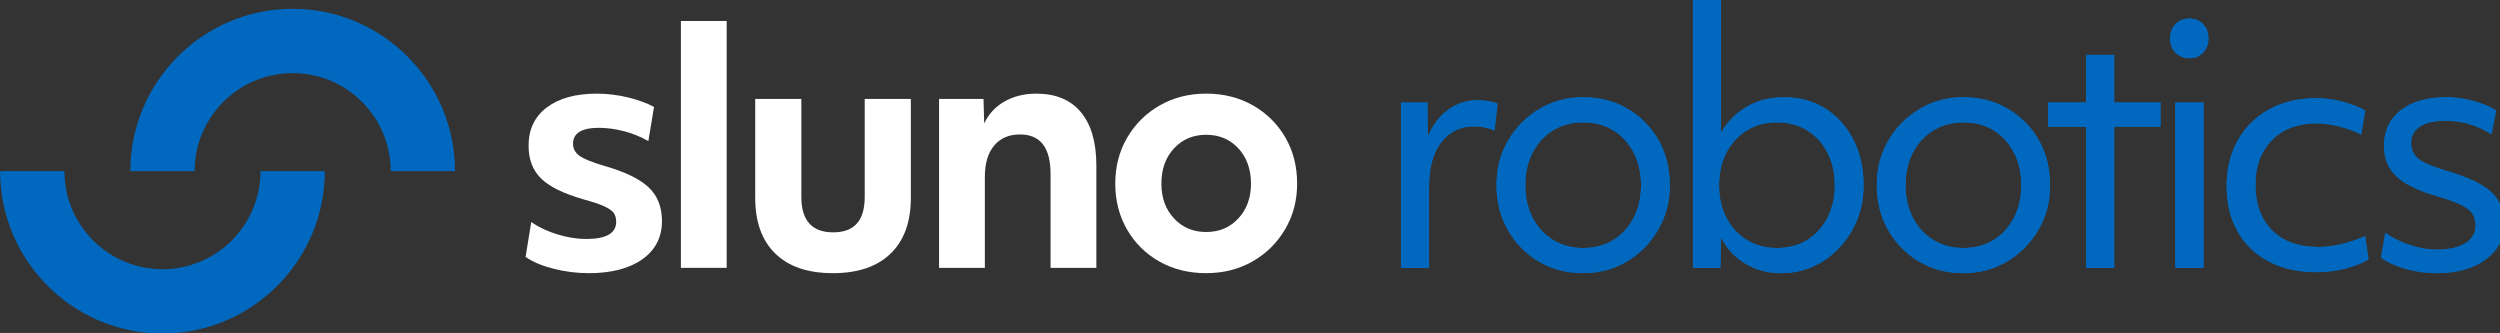 <?xml version="1.0" encoding="UTF-8" standalone="no"?>
<!-- Created with Inkscape (http://www.inkscape.org/) -->

<svg
   width="959.747mm"
   height="127.825mm"
   viewBox="0 0 959.747 127.825"
   version="1.1"
   id="svg1"
   xml:space="preserve"
   xmlns="http://www.w3.org/2000/svg"
   xmlns:svg="http://www.w3.org/2000/svg"><rect x="0" y="0" width="959.747" height="127.825" fill="#333333" stroke="none"/><defs
     id="defs1"><style
       id="style1">.cls-1{fill:#0069bf;}</style></defs><g
     id="layer1"
     transform="translate(374.873,-84.587)"><g
       id="g1"
       transform="matrix(0.265,0,0,0.265,-400.771,82.09)"><path
         class="cls-1"
         d="M 333.07,492.56 C 203.39,492.56 97.88,387.05 97.88,257.37 h 93.13 c 0,78.34 63.72,142.06 142.06,142.06 78.34,0 142.06,-63.72 142.06,-142.06 h 93.13 c 0,129.68 -105.51,235.19 -235.19,235.19 z"
         id="path1" /><path
         class="cls-1"
         d="m 756.89,257.37 h -93.13 c 0,-78.34 -63.72,-142.06 -142.06,-142.06 -78.34,0 -142.06,63.72 -142.06,142.06 h -93.13 c 0,-129.68 105.51,-235.19 235.19,-235.19 129.68,0 235.19,105.51 235.19,235.19 z"
         id="path2" /><g
         id="g7"
         style="fill:#ffffff"><path
           d="m 950.47,405.14 c -17.3,0 -34.37,-2.16 -51.2,-6.49 -16.83,-4.33 -30.21,-10.02 -40.14,-17.07 l 8.18,-50.48 c 11.21,7.69 24.04,13.7 38.46,18.03 14.42,4.33 28.2,6.49 41.34,6.49 28.84,0 43.27,-8.33 43.27,-24.99 0,-5.13 -1.2,-9.37 -3.61,-12.74 -2.4,-3.36 -6.98,-6.56 -13.7,-9.61 -6.73,-3.04 -16.52,-6.32 -29.33,-9.85 -29.16,-8.34 -49.84,-18.43 -62.01,-30.29 -12.19,-11.85 -18.27,-27.72 -18.27,-47.59 0,-23.71 8.81,-42.22 26.44,-55.52 17.62,-13.3 41.82,-19.95 72.59,-19.95 15.06,0 30.12,1.85 45.19,5.53 15.06,3.68 27.56,8.25 37.5,13.7 l -8.18,49.51 c -11.22,-6.4 -23.07,-11.21 -35.58,-14.42 -12.5,-3.19 -24.52,-4.81 -36.06,-4.81 -24.99,0 -37.49,7.7 -37.49,23.08 0,7.05 3.04,12.83 9.14,17.3 6.08,4.5 17.78,9.3 35.09,14.42 30.45,8.66 52.16,19.07 65.14,31.25 12.98,12.19 19.46,28.53 19.46,49.04 0,23.4 -9.46,41.82 -28.36,55.28 -18.92,13.45 -44.88,20.19 -77.88,20.19 z"
           id="path3"
           style="fill:#ffffff" /><path
           d="M 1084.11,397.45 V 39.81 h 66.34 v 357.64 z"
           id="path4"
           style="fill:#ffffff" /><path
           d="m 1304.29,405.14 c -36.22,0 -64.03,-9.45 -83.41,-28.37 -19.4,-18.9 -29.09,-45.83 -29.09,-80.76 V 152.76 h 66.82 v 141.82 c 0,34.3 15.38,51.44 46.15,51.44 30.77,0 45.67,-17.14 45.67,-51.44 V 152.76 h 66.82 v 143.26 c 0,34.93 -9.78,61.86 -29.32,80.76 -19.56,18.92 -47.44,28.37 -83.65,28.37 z"
           id="path5"
           style="fill:#ffffff" /><path
           d="M 1458.12,397.45 V 152.76 h 64.42 l 0.96,35.58 c 6.4,-13.77 16.26,-24.44 29.57,-31.97 13.3,-7.53 28.6,-11.3 45.9,-11.3 28.21,0 49.76,8.98 64.66,26.92 14.9,17.95 22.36,43.59 22.36,76.92 v 148.55 h -66.35 V 261.41 c 0,-38.13 -14.74,-57.21 -44.22,-57.21 -16.04,0 -28.53,5.37 -37.5,16.11 -8.98,10.74 -13.46,25.88 -13.46,45.43 v 131.72 h -66.34 z"
           id="path6"
           style="fill:#ffffff" /><path
           d="m 1845.11,405.14 c -25.32,0 -47.91,-5.61 -67.78,-16.83 -19.88,-11.21 -35.5,-26.68 -46.87,-46.39 -11.38,-19.71 -17.07,-41.9 -17.07,-66.58 0,-24.68 5.77,-46.87 17.3,-66.58 11.54,-19.71 27.24,-35.26 47.12,-46.64 19.87,-11.37 42.3,-17.06 67.3,-17.06 25,0 47.9,5.69 67.78,17.06 19.87,11.38 35.49,26.85 46.87,46.39 11.37,19.56 17.07,41.83 17.07,66.82 0,24.99 -5.77,46.39 -17.31,66.1 -11.53,19.71 -27.24,35.26 -47.11,46.63 -19.88,11.38 -42.31,17.07 -67.3,17.07 z m 0,-59.61 c 18.9,0 34.45,-6.56 46.63,-19.71 12.18,-13.14 18.27,-29.96 18.27,-50.48 0,-20.52 -6.09,-37.81 -18.27,-50.96 -12.18,-13.14 -27.73,-19.71 -46.63,-19.71 -18.9,0 -34.46,6.57 -46.64,19.71 -12.18,13.15 -18.26,30.13 -18.26,50.96 0,20.83 6.08,37.34 18.26,50.48 12.18,13.15 27.72,19.71 46.64,19.71 z"
           id="path7"
           style="fill:#ffffff" /></g><g
         id="g15"><path
           class="cls-1"
           d="M 2127.27,397.45 V 157.94 h 38.32 l 0.48,49.82 c 6.71,-16.6 16.44,-29.62 29.22,-39.04 12.77,-9.42 27.3,-14.13 43.59,-14.13 4.79,0 9.98,0.48 15.57,1.44 5.59,0.96 9.82,2.24 12.69,3.83 l -4.31,38.32 c -4.15,-1.59 -8.79,-2.95 -13.89,-4.07 -5.11,-1.12 -10.06,-1.68 -14.85,-1.68 -20.44,0 -36.57,7.66 -48.38,22.99 -11.82,15.33 -17.73,36.73 -17.73,64.19 v 117.84 h -40.72 z"
           id="path8" /><path
           class="cls-1"
           d="m 2391.21,405.12 c -23.95,0 -45.35,-5.59 -64.19,-16.77 -18.85,-11.17 -33.77,-26.34 -44.79,-45.51 -11.02,-19.16 -16.52,-40.88 -16.52,-65.15 0,-24.27 5.58,-45.51 16.77,-64.67 11.17,-19.16 26.26,-34.41 45.27,-45.75 19,-11.33 40.16,-17.01 63.47,-17.01 23.31,0 45.42,5.59 64.43,16.77 19,11.18 33.93,26.35 44.79,45.51 10.85,19.16 16.29,40.88 16.29,65.15 0,24.27 -5.59,45.11 -16.77,64.43 -11.18,19.33 -26.27,34.65 -45.27,45.99 -19.01,11.33 -40.16,17.01 -63.47,17.01 z m 0,-36.41 c 16.6,0 31.14,-3.83 43.59,-11.5 12.46,-7.66 22.27,-18.36 29.46,-32.09 7.19,-13.73 10.78,-29.54 10.78,-47.42 0,-17.88 -3.59,-33.69 -10.78,-47.42 -7.19,-13.73 -17.01,-24.43 -29.46,-32.09 -12.46,-7.67 -26.99,-11.5 -43.59,-11.5 -16.6,0 -30.74,3.83 -43.35,11.5 -12.62,7.66 -22.51,18.37 -29.7,32.09 -7.19,13.73 -10.78,29.54 -10.78,47.42 0,17.88 3.59,33.7 10.78,47.42 7.19,13.74 17.08,24.43 29.7,32.09 12.61,7.66 27.07,11.5 43.35,11.5 z"
           id="path9" /><path
           class="cls-1"
           d="m 2677.67,405.12 c -18.85,0 -35.85,-4.48 -51.02,-13.41 -15.17,-8.94 -27.07,-21.56 -35.69,-37.84 l -0.96,43.59 h -39.76 V 9.44 h 40.72 v 192.09 c 9.58,-16.29 22.19,-28.9 37.84,-37.84 15.64,-8.94 33.53,-13.41 53.65,-13.41 22.35,0 42.16,5.43 59.4,16.29 17.24,10.86 30.82,25.87 40.72,45.03 9.9,19.16 14.85,41.2 14.85,66.11 0,24.91 -5.35,45.11 -16.05,64.43 -10.7,19.33 -25.07,34.65 -43.11,45.99 -18.05,11.33 -38.25,17.01 -60.6,17.01 z m -5.75,-36.41 c 16.6,0 31.14,-3.83 43.59,-11.5 12.46,-7.66 22.27,-18.36 29.46,-32.09 7.19,-13.73 10.78,-29.54 10.78,-47.42 0,-17.88 -3.59,-33.69 -10.78,-47.42 -7.19,-13.73 -17.01,-24.43 -29.46,-32.09 -12.46,-7.67 -26.99,-11.5 -43.59,-11.5 -16.6,0 -30.74,3.83 -43.35,11.5 -12.62,7.66 -22.51,18.37 -29.7,32.09 -7.18,13.73 -10.78,29.54 -10.78,47.42 0,17.88 3.59,33.7 10.78,47.42 7.19,13.74 17.08,24.43 29.7,32.09 12.61,7.66 27.07,11.5 43.35,11.5 z"
           id="path10" /><path
           class="cls-1"
           d="m 2942.08,405.12 c -23.95,0 -45.35,-5.59 -64.19,-16.77 -18.85,-11.17 -33.77,-26.34 -44.79,-45.51 -11.02,-19.16 -16.52,-40.88 -16.52,-65.15 0,-24.27 5.58,-45.51 16.77,-64.67 11.17,-19.16 26.26,-34.41 45.27,-45.75 19,-11.33 40.16,-17.01 63.47,-17.01 23.31,0 45.42,5.59 64.43,16.77 19,11.18 33.93,26.35 44.79,45.51 10.85,19.16 16.29,40.88 16.29,65.15 0,24.27 -5.59,45.11 -16.77,64.43 -11.18,19.33 -26.27,34.65 -45.27,45.99 -19.01,11.33 -40.16,17.01 -63.47,17.01 z m 0,-36.41 c 16.6,0 31.14,-3.83 43.59,-11.5 12.46,-7.66 22.27,-18.36 29.46,-32.09 7.19,-13.73 10.78,-29.54 10.78,-47.42 0,-17.88 -3.59,-33.69 -10.78,-47.42 -7.19,-13.73 -17.01,-24.43 -29.46,-32.09 -12.46,-7.67 -26.99,-11.5 -43.59,-11.5 -16.6,0 -30.74,3.83 -43.35,11.5 -12.62,7.66 -22.51,18.37 -29.7,32.09 -7.19,13.73 -10.78,29.54 -10.78,47.42 0,17.88 3.59,33.7 10.78,47.42 7.19,13.74 17.08,24.43 29.7,32.09 12.61,7.66 27.07,11.5 43.35,11.5 z"
           id="path11" /><path
           class="cls-1"
           d="M 3119.8,397.45 V 192.91 h -55.09 v -34.97 h 55.09 V 88.96 h 40.72 v 68.98 h 67.06 v 34.97 h -67.06 v 204.55 h -40.72 z"
           id="path12" /><path
           class="cls-1"
           d="m 3269.26,93.75 c -7.99,0 -14.61,-2.71 -19.88,-8.14 -5.27,-5.43 -7.91,-12.29 -7.91,-20.6 0,-8.31 2.64,-15.17 7.91,-20.6 5.27,-5.42 11.89,-8.14 19.88,-8.14 7.99,0 15.01,2.72 20.12,8.14 5.11,5.43 7.67,12.3 7.67,20.6 0,8.3 -2.56,15.17 -7.67,20.6 -5.11,5.43 -11.82,8.14 -20.12,8.14 z m -20.12,303.7 V 157.94 h 40.72 v 239.51 z"
           id="path13" /><path
           class="cls-1"
           d="m 3453.68,403.68 c -26.51,0 -49.5,-5.11 -68.98,-15.33 -19.48,-10.22 -34.58,-24.67 -45.27,-43.35 -10.7,-18.68 -16.05,-40.64 -16.05,-65.87 0,-25.23 5.42,-47.42 16.29,-66.59 10.85,-19.16 26.02,-34.09 45.51,-44.79 19.47,-10.69 42.16,-16.04 68.02,-16.04 12.46,0 24.91,1.6 37.36,4.79 12.46,3.19 23.63,7.51 33.53,12.93 l -5.75,34.97 c -8.94,-4.79 -19.48,-8.7 -31.61,-11.74 -12.14,-3.03 -23.32,-4.55 -33.53,-4.55 -26.51,0 -47.83,8.07 -63.95,24.19 -16.13,16.13 -24.19,37.77 -24.19,64.91 0,27.14 8.14,50.14 24.43,66.11 16.29,15.97 38.48,23.95 66.59,23.95 10.54,0 21.32,-1.27 32.33,-3.83 11.02,-2.55 22.91,-6.54 35.69,-11.97 l 4.79,34.01 c -10.22,5.75 -21.96,10.22 -35.21,13.41 -13.26,3.19 -26.59,4.79 -40,4.79 z"
           id="path14" /><path
           class="cls-1"
           d="m 3627.56,405.12 c -15.01,0 -29.94,-2.08 -44.79,-6.23 -14.85,-4.14 -26.75,-9.58 -35.69,-16.29 l 6.23,-35.93 c 10.22,7.35 22.11,13.26 35.69,17.73 13.57,4.48 26.42,6.71 38.56,6.71 17.88,0 31.77,-3.11 41.67,-9.34 9.9,-6.23 14.85,-14.77 14.85,-25.63 0,-7.02 -1.6,-12.86 -4.79,-17.49 -3.2,-4.62 -8.94,-8.94 -17.24,-12.94 -8.31,-3.99 -20.28,-8.22 -35.93,-12.69 -26.82,-7.98 -45.99,-17.56 -57.48,-28.74 -11.5,-11.18 -17.25,-25.71 -17.25,-43.59 0,-21.71 8.06,-38.87 24.19,-51.49 16.12,-12.61 38.08,-18.92 65.87,-18.92 13.09,0 26.35,1.84 39.76,5.51 13.41,3.67 24.27,8.22 32.57,13.65 l -6.71,34.49 c -20.44,-13.09 -42.63,-19.64 -66.59,-19.64 -15.97,0 -28.26,2.8 -36.88,8.38 -8.63,5.59 -12.94,13.49 -12.94,23.71 0,10.22 3.67,17.73 11.02,23.47 7.34,5.75 20.91,11.5 40.72,17.25 30.66,8.94 52.13,19.16 64.43,30.66 12.29,11.49 18.44,26.82 18.44,45.99 0,21.4 -8.94,38.64 -26.82,51.74 -17.89,13.09 -41.52,19.64 -70.9,19.64 z"
           id="path15" /></g><g
         id="g23"><path
           class="cls-1"
           d="M 2127.27,397.45 V 157.94 h 38.32 l 0.48,49.82 c 6.71,-16.6 16.44,-29.62 29.22,-39.04 12.77,-9.41 27.3,-14.13 43.59,-14.13 4.79,0 9.98,0.48 15.57,1.44 5.59,0.96 9.82,2.24 12.69,3.83 l -4.31,38.32 c -4.15,-1.59 -8.79,-2.95 -13.89,-4.07 -5.11,-1.12 -10.06,-1.68 -14.85,-1.68 -20.44,0 -36.57,7.66 -48.38,22.99 -11.82,15.33 -17.73,36.73 -17.73,64.19 v 117.84 h -40.72 z"
           id="path16" /><path
           class="cls-1"
           d="m 2391.21,405.12 c -23.95,0 -45.35,-5.59 -64.19,-16.77 -18.85,-11.17 -33.77,-26.35 -44.79,-45.51 -11.02,-19.16 -16.52,-40.87 -16.52,-65.15 0,-24.28 5.58,-45.51 16.77,-64.67 11.17,-19.16 26.26,-34.41 45.27,-45.75 19,-11.33 40.16,-17.01 63.47,-17.01 23.31,0 45.42,5.59 64.43,16.77 19,11.18 33.93,26.35 44.79,45.51 10.85,19.16 16.29,40.88 16.29,65.15 0,24.27 -5.59,45.11 -16.77,64.43 -11.18,19.33 -26.27,34.65 -45.27,45.99 -19.01,11.33 -40.16,17.01 -63.47,17.01 z m 0,-36.41 c 16.6,0 31.14,-3.83 43.59,-11.5 12.46,-7.66 22.27,-18.36 29.46,-32.09 7.19,-13.73 10.78,-29.54 10.78,-47.42 0,-17.88 -3.59,-33.69 -10.78,-47.42 -7.19,-13.73 -17.01,-24.43 -29.46,-32.09 -12.46,-7.67 -26.99,-11.5 -43.59,-11.5 -16.6,0 -30.74,3.83 -43.35,11.5 -12.62,7.66 -22.51,18.37 -29.7,32.09 -7.19,13.73 -10.78,29.54 -10.78,47.42 0,17.88 3.59,33.7 10.78,47.42 7.19,13.73 17.08,24.43 29.7,32.09 12.61,7.67 27.07,11.5 43.35,11.5 z"
           id="path17" /><path
           class="cls-1"
           d="m 2677.67,405.12 c -18.85,0 -35.85,-4.48 -51.02,-13.41 -15.17,-8.94 -27.07,-21.56 -35.69,-37.84 l -0.96,43.59 h -39.76 V 9.44 h 40.72 v 192.09 c 9.58,-16.29 22.19,-28.9 37.84,-37.84 15.64,-8.94 33.53,-13.41 53.65,-13.41 22.35,0 42.16,5.43 59.4,16.29 17.24,10.86 30.82,25.87 40.72,45.03 9.9,19.16 14.85,41.2 14.85,66.11 0,24.91 -5.35,45.11 -16.05,64.43 -10.7,19.33 -25.07,34.65 -43.11,45.99 -18.05,11.33 -38.25,17.01 -60.6,17.01 z m -5.75,-36.41 c 16.6,0 31.14,-3.83 43.59,-11.5 12.46,-7.66 22.27,-18.36 29.46,-32.09 7.19,-13.73 10.78,-29.54 10.78,-47.42 0,-17.88 -3.59,-33.69 -10.78,-47.42 -7.19,-13.73 -17.01,-24.43 -29.46,-32.09 -12.46,-7.67 -26.99,-11.5 -43.59,-11.5 -16.6,0 -30.74,3.83 -43.35,11.5 -12.62,7.66 -22.51,18.37 -29.7,32.09 -7.18,13.73 -10.78,29.54 -10.78,47.42 0,17.88 3.59,33.7 10.78,47.42 7.19,13.73 17.08,24.43 29.7,32.09 12.61,7.67 27.07,11.5 43.35,11.5 z"
           id="path18" /><path
           class="cls-1"
           d="m 2942.08,405.12 c -23.95,0 -45.35,-5.59 -64.19,-16.77 -18.85,-11.17 -33.77,-26.35 -44.79,-45.51 -11.02,-19.16 -16.52,-40.87 -16.52,-65.15 0,-24.28 5.58,-45.51 16.77,-64.67 11.17,-19.16 26.26,-34.41 45.27,-45.75 19,-11.33 40.16,-17.01 63.47,-17.01 23.31,0 45.42,5.59 64.43,16.77 19,11.18 33.93,26.35 44.79,45.51 10.85,19.16 16.29,40.88 16.29,65.15 0,24.27 -5.59,45.11 -16.77,64.43 -11.18,19.33 -26.27,34.65 -45.27,45.99 -19.01,11.33 -40.16,17.01 -63.47,17.01 z m 0,-36.41 c 16.6,0 31.14,-3.83 43.59,-11.5 12.46,-7.66 22.27,-18.36 29.46,-32.09 7.19,-13.73 10.78,-29.54 10.78,-47.42 0,-17.88 -3.59,-33.69 -10.78,-47.42 -7.19,-13.73 -17.01,-24.43 -29.46,-32.09 -12.46,-7.67 -26.99,-11.5 -43.59,-11.5 -16.6,0 -30.74,3.83 -43.35,11.5 -12.62,7.66 -22.51,18.37 -29.7,32.09 -7.19,13.73 -10.78,29.54 -10.78,47.42 0,17.88 3.59,33.7 10.78,47.42 7.19,13.73 17.08,24.43 29.7,32.09 12.61,7.67 27.07,11.5 43.35,11.5 z"
           id="path19" /><path
           class="cls-1"
           d="M 3119.8,397.45 V 192.91 h -55.09 v -34.97 h 55.09 V 88.96 h 40.72 v 68.98 h 67.06 v 34.97 h -67.06 v 204.55 h -40.72 z"
           id="path20" /><path
           class="cls-1"
           d="m 3269.26,93.75 c -7.99,0 -14.61,-2.71 -19.88,-8.14 -5.27,-5.43 -7.91,-12.29 -7.91,-20.6 0,-8.31 2.64,-15.16 7.91,-20.6 5.27,-5.43 11.89,-8.14 19.88,-8.14 7.99,0 15.01,2.72 20.12,8.14 5.11,5.43 7.67,12.3 7.67,20.6 0,8.3 -2.56,15.17 -7.67,20.6 -5.11,5.43 -11.82,8.14 -20.12,8.14 z m -20.12,303.7 V 157.94 h 40.72 v 239.51 z"
           id="path21" /><path
           class="cls-1"
           d="m 3453.68,403.68 c -26.51,0 -49.5,-5.11 -68.98,-15.33 -19.48,-10.22 -34.58,-24.67 -45.27,-43.35 -10.7,-18.68 -16.05,-40.63 -16.05,-65.87 0,-25.24 5.42,-47.42 16.29,-66.58 10.85,-19.16 26.02,-34.09 45.51,-44.79 19.47,-10.7 42.16,-16.05 68.02,-16.05 12.46,0 24.91,1.6 37.36,4.79 12.46,3.2 23.63,7.51 33.53,12.93 l -5.75,34.97 c -8.94,-4.79 -19.48,-8.7 -31.61,-11.74 -12.14,-3.03 -23.32,-4.55 -33.53,-4.55 -26.51,0 -47.83,8.07 -63.95,24.19 -16.13,16.13 -24.19,37.77 -24.19,64.91 0,27.14 8.14,50.14 24.43,66.11 16.29,15.97 38.48,23.95 66.59,23.95 10.54,0 21.32,-1.27 32.33,-3.83 11.02,-2.55 22.91,-6.54 35.69,-11.98 l 4.79,34.01 c -10.22,5.75 -21.96,10.23 -35.21,13.41 -13.26,3.19 -26.59,4.79 -40,4.79 z"
           id="path22" /><path
           class="cls-1"
           d="m 3627.56,405.12 c -15.01,0 -29.94,-2.08 -44.79,-6.23 -14.85,-4.15 -26.75,-9.58 -35.69,-16.29 l 6.23,-35.93 c 10.22,7.35 22.11,13.26 35.69,17.73 13.57,4.48 26.42,6.71 38.56,6.71 17.88,0 31.77,-3.11 41.67,-9.34 9.9,-6.23 14.85,-14.77 14.85,-25.63 0,-7.02 -1.6,-12.85 -4.79,-17.48 -3.2,-4.63 -8.94,-8.94 -17.24,-12.93 -8.31,-3.99 -20.28,-8.22 -35.93,-12.69 -26.82,-7.98 -45.99,-17.56 -57.48,-28.74 -11.5,-11.17 -17.25,-25.7 -17.25,-43.59 0,-21.71 8.06,-38.88 24.19,-51.5 16.12,-12.61 38.08,-18.92 65.87,-18.92 13.09,0 26.35,1.84 39.76,5.51 13.41,3.68 24.27,8.23 32.57,13.65 l -6.71,34.49 c -20.44,-13.09 -42.63,-19.64 -66.59,-19.64 -15.97,0 -28.26,2.8 -36.88,8.38 -8.63,5.59 -12.94,13.5 -12.94,23.71 0,10.21 3.67,17.72 11.02,23.47 7.34,5.75 20.91,11.5 40.72,17.25 30.66,8.94 52.13,19.16 64.43,30.66 12.29,11.5 18.44,26.83 18.44,45.99 0,21.4 -8.94,38.64 -26.82,51.73 -17.89,13.09 -41.52,19.64 -70.9,19.64 z"
           id="path23" /></g></g></g></svg>
